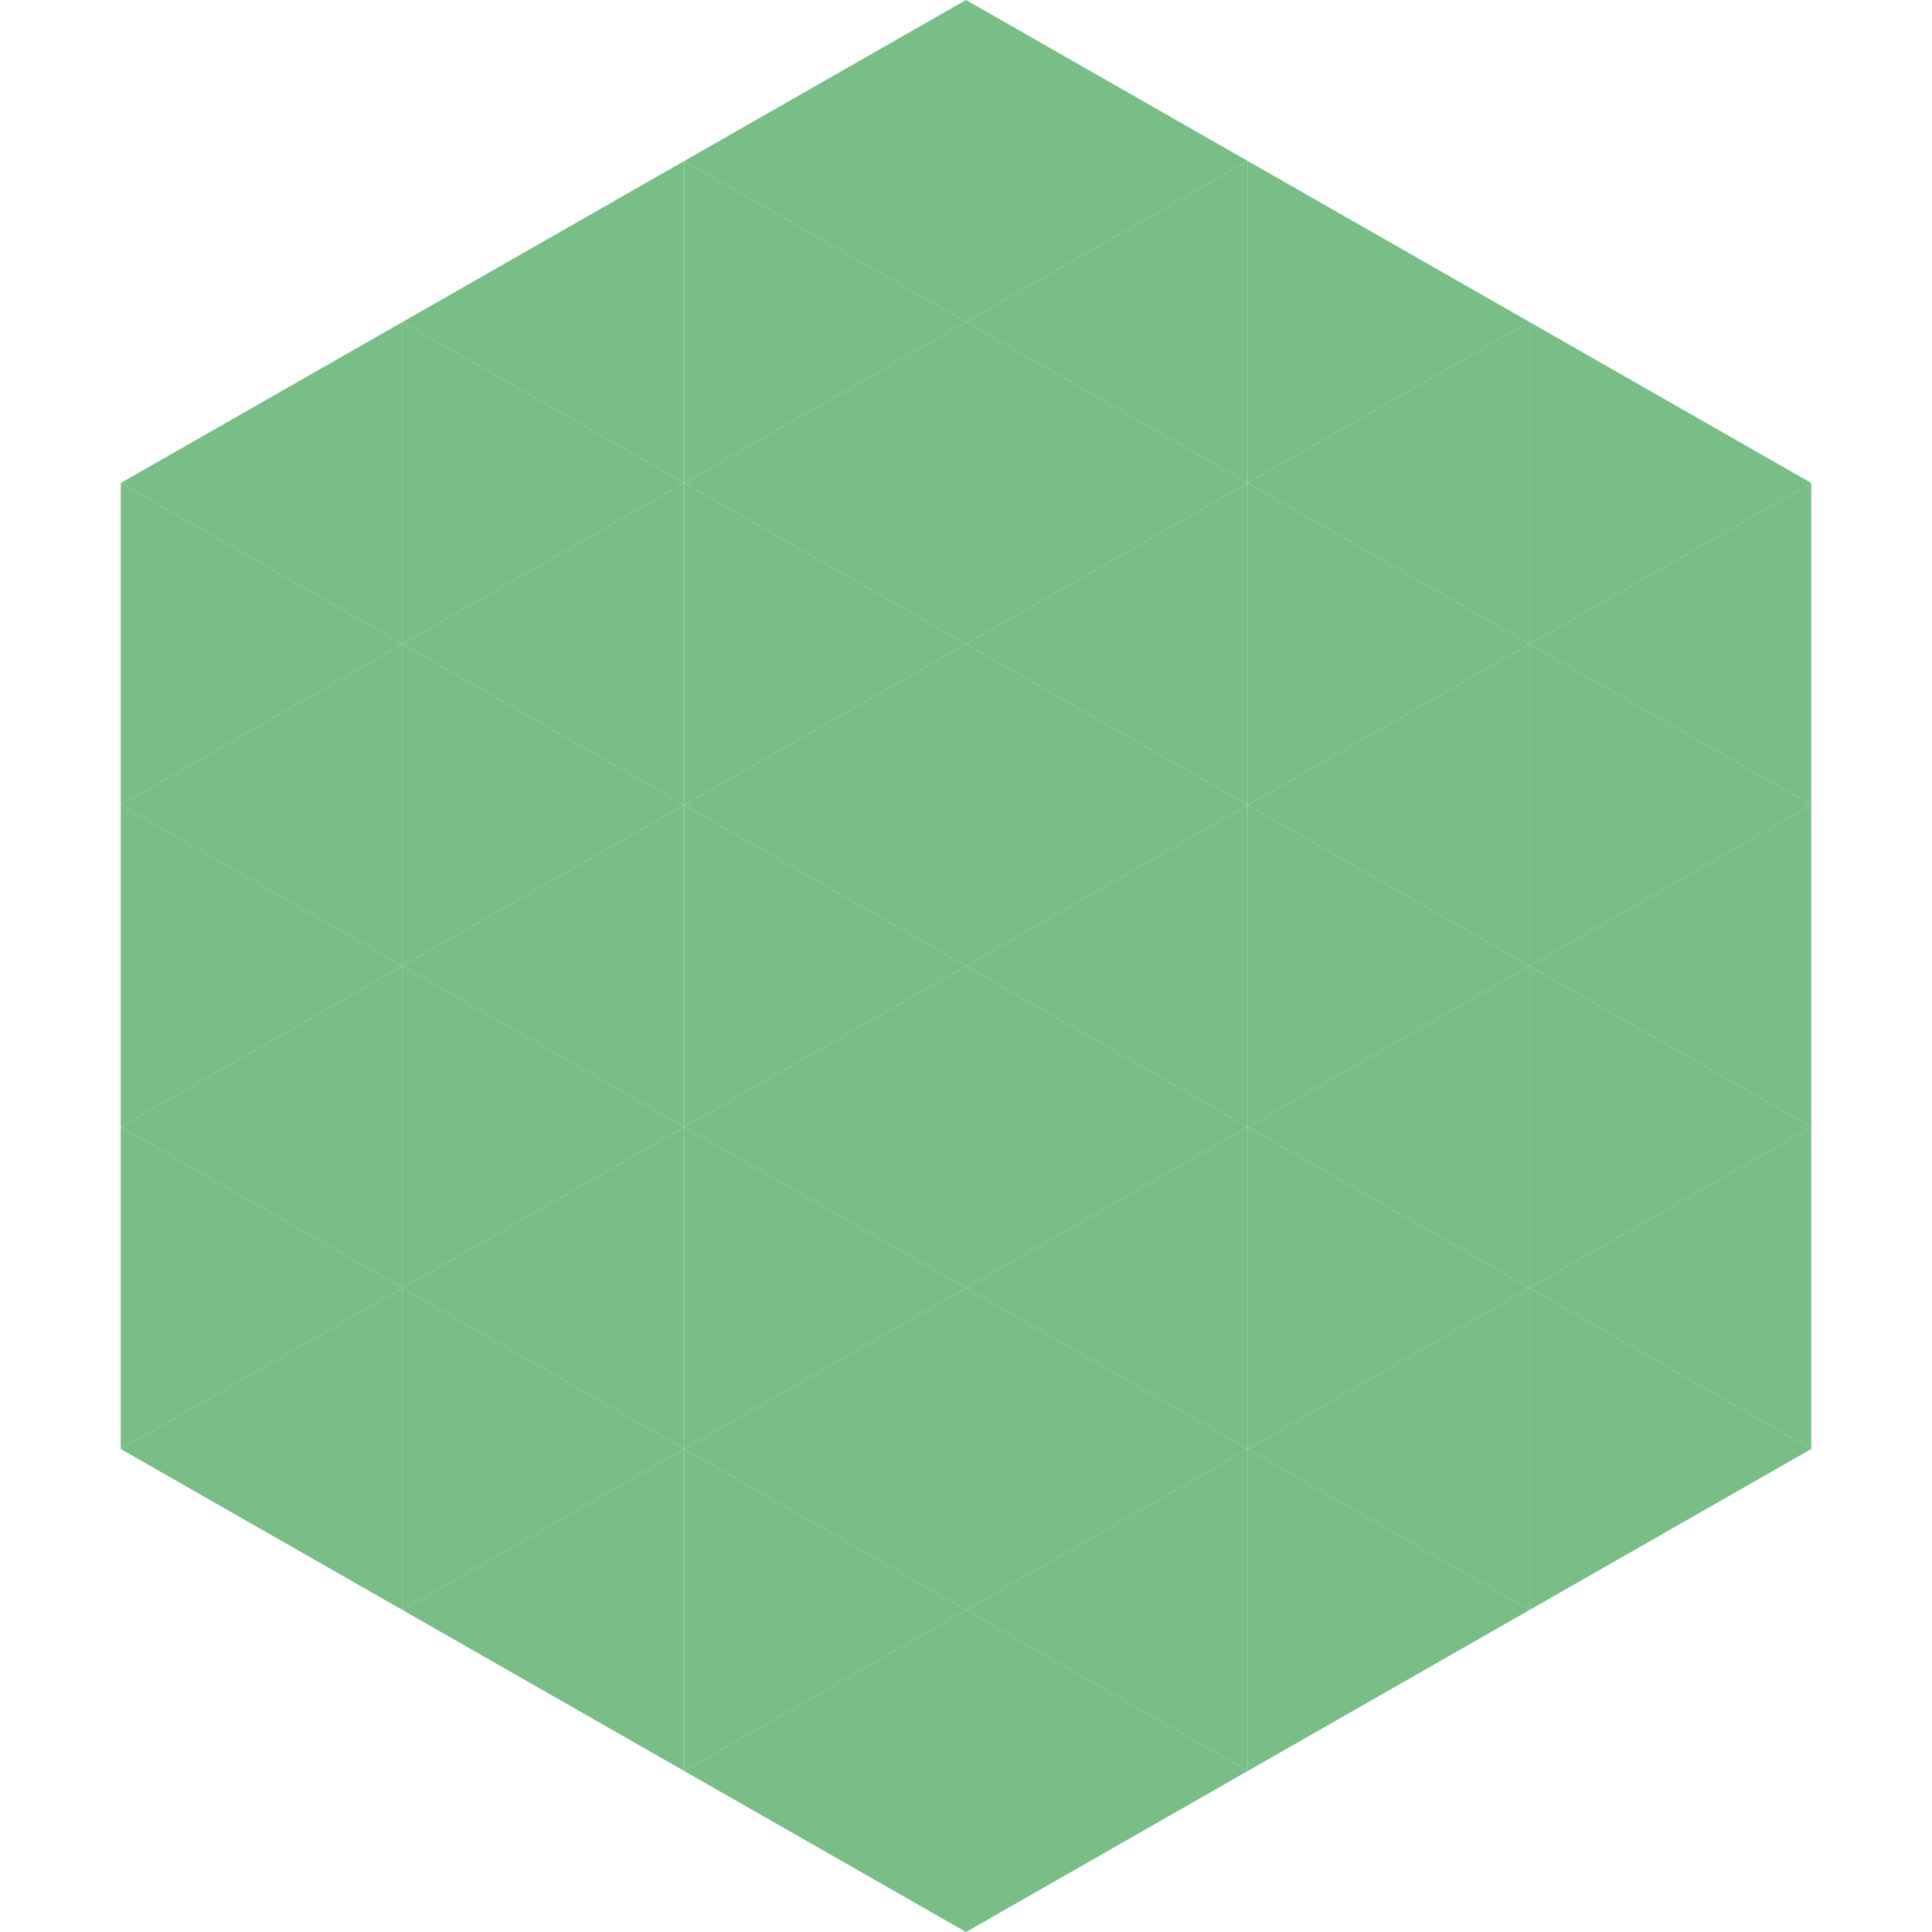<?xml version="1.0"?>
<!-- Generated by SVGo -->
<svg width="240" height="240"
     xmlns="http://www.w3.org/2000/svg"
     xmlns:xlink="http://www.w3.org/1999/xlink">
<polygon points="50,40 15,60 50,80" style="fill:rgb(120,190,134)" />
<polygon points="190,40 225,60 190,80" style="fill:rgb(120,190,134)" />
<polygon points="15,60 50,80 15,100" style="fill:rgb(120,190,134)" />
<polygon points="225,60 190,80 225,100" style="fill:rgb(120,190,134)" />
<polygon points="50,80 15,100 50,120" style="fill:rgb(120,190,134)" />
<polygon points="190,80 225,100 190,120" style="fill:rgb(120,190,134)" />
<polygon points="15,100 50,120 15,140" style="fill:rgb(120,190,134)" />
<polygon points="225,100 190,120 225,140" style="fill:rgb(120,190,134)" />
<polygon points="50,120 15,140 50,160" style="fill:rgb(120,190,134)" />
<polygon points="190,120 225,140 190,160" style="fill:rgb(120,190,134)" />
<polygon points="15,140 50,160 15,180" style="fill:rgb(120,190,134)" />
<polygon points="225,140 190,160 225,180" style="fill:rgb(120,190,134)" />
<polygon points="50,160 15,180 50,200" style="fill:rgb(120,190,134)" />
<polygon points="190,160 225,180 190,200" style="fill:rgb(120,190,134)" />
<polygon points="15,180 50,200 15,220" style="fill:rgb(255,255,255); fill-opacity:0" />
<polygon points="225,180 190,200 225,220" style="fill:rgb(255,255,255); fill-opacity:0" />
<polygon points="50,0 85,20 50,40" style="fill:rgb(255,255,255); fill-opacity:0" />
<polygon points="190,0 155,20 190,40" style="fill:rgb(255,255,255); fill-opacity:0" />
<polygon points="85,20 50,40 85,60" style="fill:rgb(120,190,134)" />
<polygon points="155,20 190,40 155,60" style="fill:rgb(120,190,134)" />
<polygon points="50,40 85,60 50,80" style="fill:rgb(120,190,134)" />
<polygon points="190,40 155,60 190,80" style="fill:rgb(120,190,134)" />
<polygon points="85,60 50,80 85,100" style="fill:rgb(120,190,134)" />
<polygon points="155,60 190,80 155,100" style="fill:rgb(120,190,134)" />
<polygon points="50,80 85,100 50,120" style="fill:rgb(120,190,134)" />
<polygon points="190,80 155,100 190,120" style="fill:rgb(120,190,134)" />
<polygon points="85,100 50,120 85,140" style="fill:rgb(120,190,134)" />
<polygon points="155,100 190,120 155,140" style="fill:rgb(120,190,134)" />
<polygon points="50,120 85,140 50,160" style="fill:rgb(120,190,134)" />
<polygon points="190,120 155,140 190,160" style="fill:rgb(120,190,134)" />
<polygon points="85,140 50,160 85,180" style="fill:rgb(120,190,134)" />
<polygon points="155,140 190,160 155,180" style="fill:rgb(120,190,134)" />
<polygon points="50,160 85,180 50,200" style="fill:rgb(120,190,134)" />
<polygon points="190,160 155,180 190,200" style="fill:rgb(120,190,134)" />
<polygon points="85,180 50,200 85,220" style="fill:rgb(120,190,134)" />
<polygon points="155,180 190,200 155,220" style="fill:rgb(120,190,134)" />
<polygon points="120,0 85,20 120,40" style="fill:rgb(120,190,134)" />
<polygon points="120,0 155,20 120,40" style="fill:rgb(120,190,134)" />
<polygon points="85,20 120,40 85,60" style="fill:rgb(120,190,134)" />
<polygon points="155,20 120,40 155,60" style="fill:rgb(120,190,134)" />
<polygon points="120,40 85,60 120,80" style="fill:rgb(120,190,134)" />
<polygon points="120,40 155,60 120,80" style="fill:rgb(120,190,134)" />
<polygon points="85,60 120,80 85,100" style="fill:rgb(120,190,134)" />
<polygon points="155,60 120,80 155,100" style="fill:rgb(120,190,134)" />
<polygon points="120,80 85,100 120,120" style="fill:rgb(120,190,134)" />
<polygon points="120,80 155,100 120,120" style="fill:rgb(120,190,134)" />
<polygon points="85,100 120,120 85,140" style="fill:rgb(120,190,134)" />
<polygon points="155,100 120,120 155,140" style="fill:rgb(120,190,134)" />
<polygon points="120,120 85,140 120,160" style="fill:rgb(120,190,134)" />
<polygon points="120,120 155,140 120,160" style="fill:rgb(120,190,134)" />
<polygon points="85,140 120,160 85,180" style="fill:rgb(120,190,134)" />
<polygon points="155,140 120,160 155,180" style="fill:rgb(120,190,134)" />
<polygon points="120,160 85,180 120,200" style="fill:rgb(120,190,134)" />
<polygon points="120,160 155,180 120,200" style="fill:rgb(120,190,134)" />
<polygon points="85,180 120,200 85,220" style="fill:rgb(120,190,134)" />
<polygon points="155,180 120,200 155,220" style="fill:rgb(120,190,134)" />
<polygon points="120,200 85,220 120,240" style="fill:rgb(120,190,134)" />
<polygon points="120,200 155,220 120,240" style="fill:rgb(120,190,134)" />
<polygon points="85,220 120,240 85,260" style="fill:rgb(255,255,255); fill-opacity:0" />
<polygon points="155,220 120,240 155,260" style="fill:rgb(255,255,255); fill-opacity:0" />
</svg>
